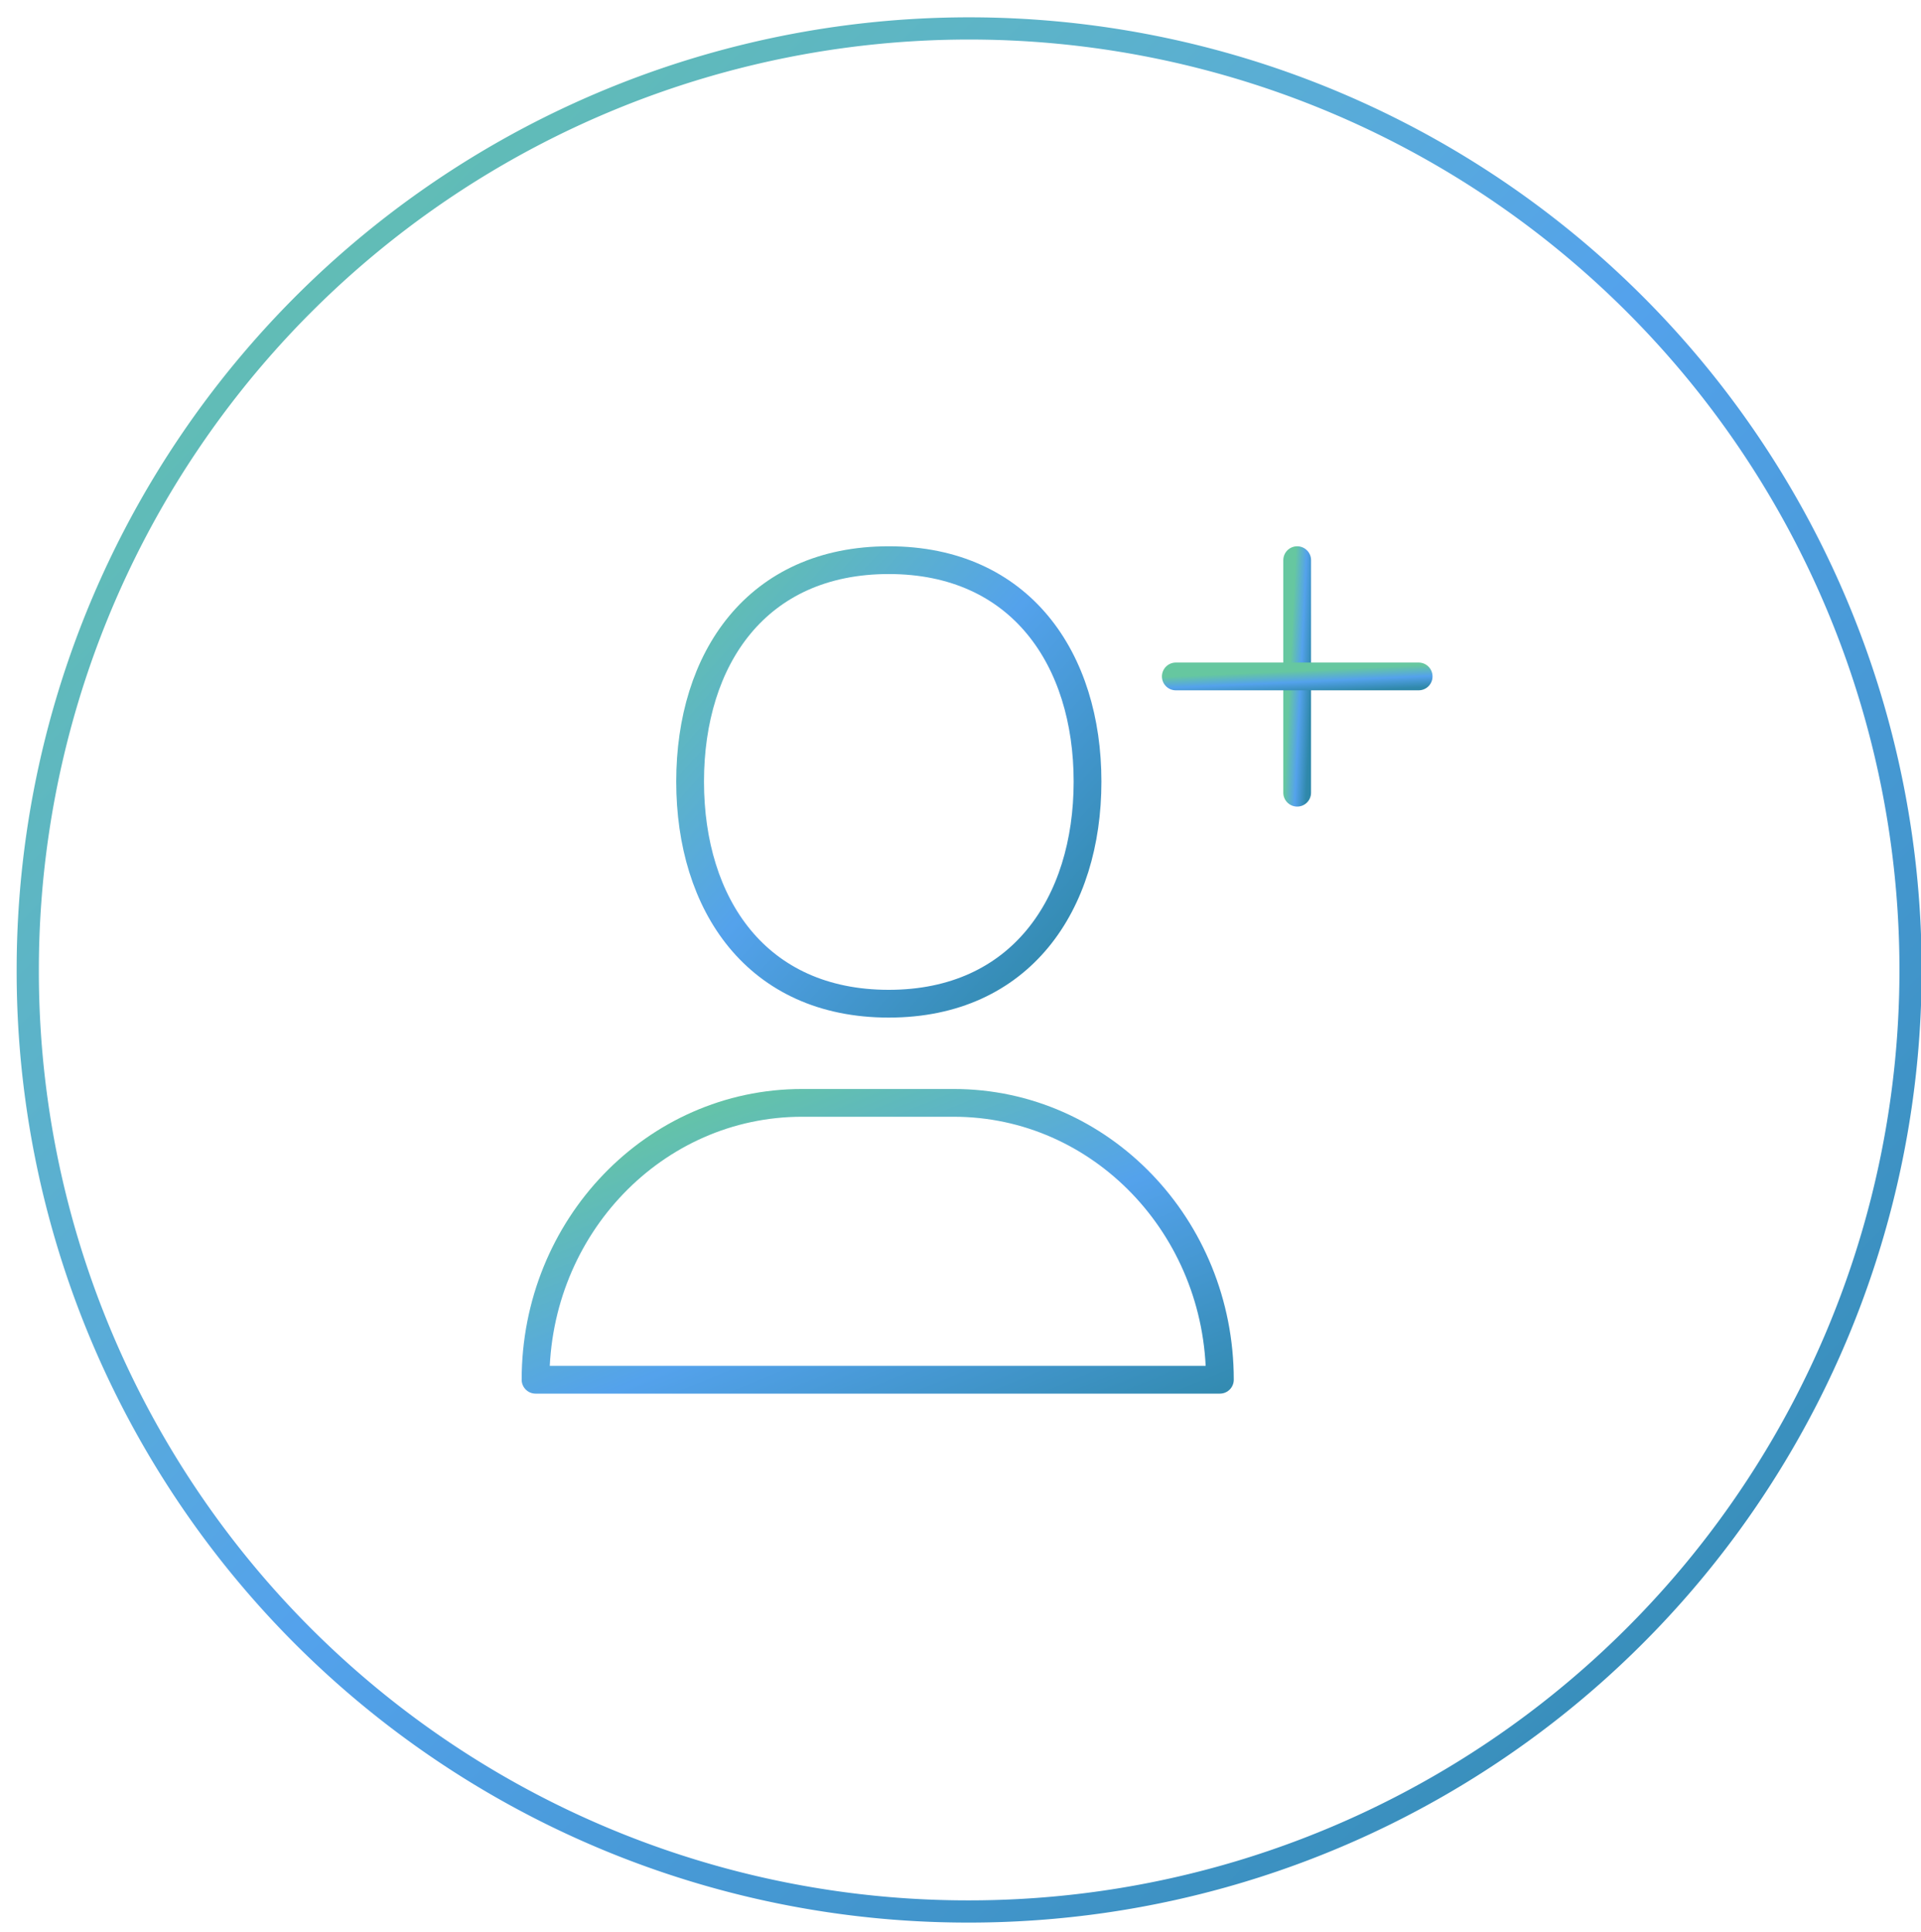 <svg id="Layer_2" data-name="Layer 2"
    xmlns="http://www.w3.org/2000/svg"
    xmlns:xlink="http://www.w3.org/1999/xlink" viewBox="0 0 173 174">
    <defs>
        <style>.cls-1,.cls-2,.cls-3,.cls-4,.cls-5{fill:none;}.cls-1{stroke-width:2px;stroke:url(#linear-gradient);}.cls-2,.cls-3,.cls-4,.cls-5{stroke-linecap:round;stroke-linejoin:round;stroke-width:2.5px;}.cls-2{stroke:url(#linear-gradient-2);}.cls-3{stroke:url(#linear-gradient-3);}.cls-4{stroke:url(#linear-gradient-4);}.cls-5{stroke:url(#linear-gradient-5);}</style>
        <linearGradient id="linear-gradient" x1="-3.83" y1="769" x2="-2.83" y2="768" gradientTransform="matrix(169, 0, 0, -169.56, 650.25, 130392.35)" gradientUnits="userSpaceOnUse">
            <stop offset="0" stop-color="#66C7A0" />
      <stop offset="0.5" stop-color="#54A2EC" />
      <stop offset="1" stop-color="#2F88AA" />
        </linearGradient>
        <linearGradient id="linear-gradient-2" x1="-21.82" y1="768.99" x2="-20.82" y2="767.99" gradientTransform="matrix(35.79, 0, 0, -39.9, 843.11, 30730.15)" xlink:href="#linear-gradient"/>
        <linearGradient id="linear-gradient-3" x1="-12.33" y1="768.91" x2="-11.33" y2="767.91" gradientTransform="matrix(61.64, 0, 0, -24.93, 803.34, 19274.01)" xlink:href="#linear-gradient"/>
        <linearGradient id="linear-gradient-4" x1="-816" y1="768.74" x2="-815" y2="767.74" gradientTransform="matrix(1, 0, 0, -20.95, 932.57, 16157.14)" xlink:href="#linear-gradient"/>
        <linearGradient id="linear-gradient-5" x1="-36.09" y1="768.94" x2="-35.09" y2="767.94" gradientTransform="matrix(21.87, 0, 0, -1, 900.77, 829.6)" xlink:href="#linear-gradient"/>
    </defs>
    <title>features_invite</title>
    <path id="Oval-Copy-10" class="cls-1" d="M87,172.12A84.78,84.78,0,1,0,2.5,87.34,84.64,84.64,0,0,0,87,172.12Z"/>
    <path id="Stroke-1" class="cls-2" d="M97.94,70.38c0,11-6,20-17.9,20s-17.89-8.93-17.89-20,6-19.94,17.89-19.94S97.94,59.37,97.94,70.38Z"/>
    <path id="Stroke-3" class="cls-3" d="M109.86,124.24H48.23c0-13.76,10.73-24.93,24-24.93H85.9C99.13,99.31,109.86,110.48,109.86,124.24Z"/>
    <path id="Stroke-5" class="cls-4" d="M116.82,50.44V71.38"/>
    <path id="Stroke-7" class="cls-5" d="M105.89,60.91h21.87"/>
</svg>